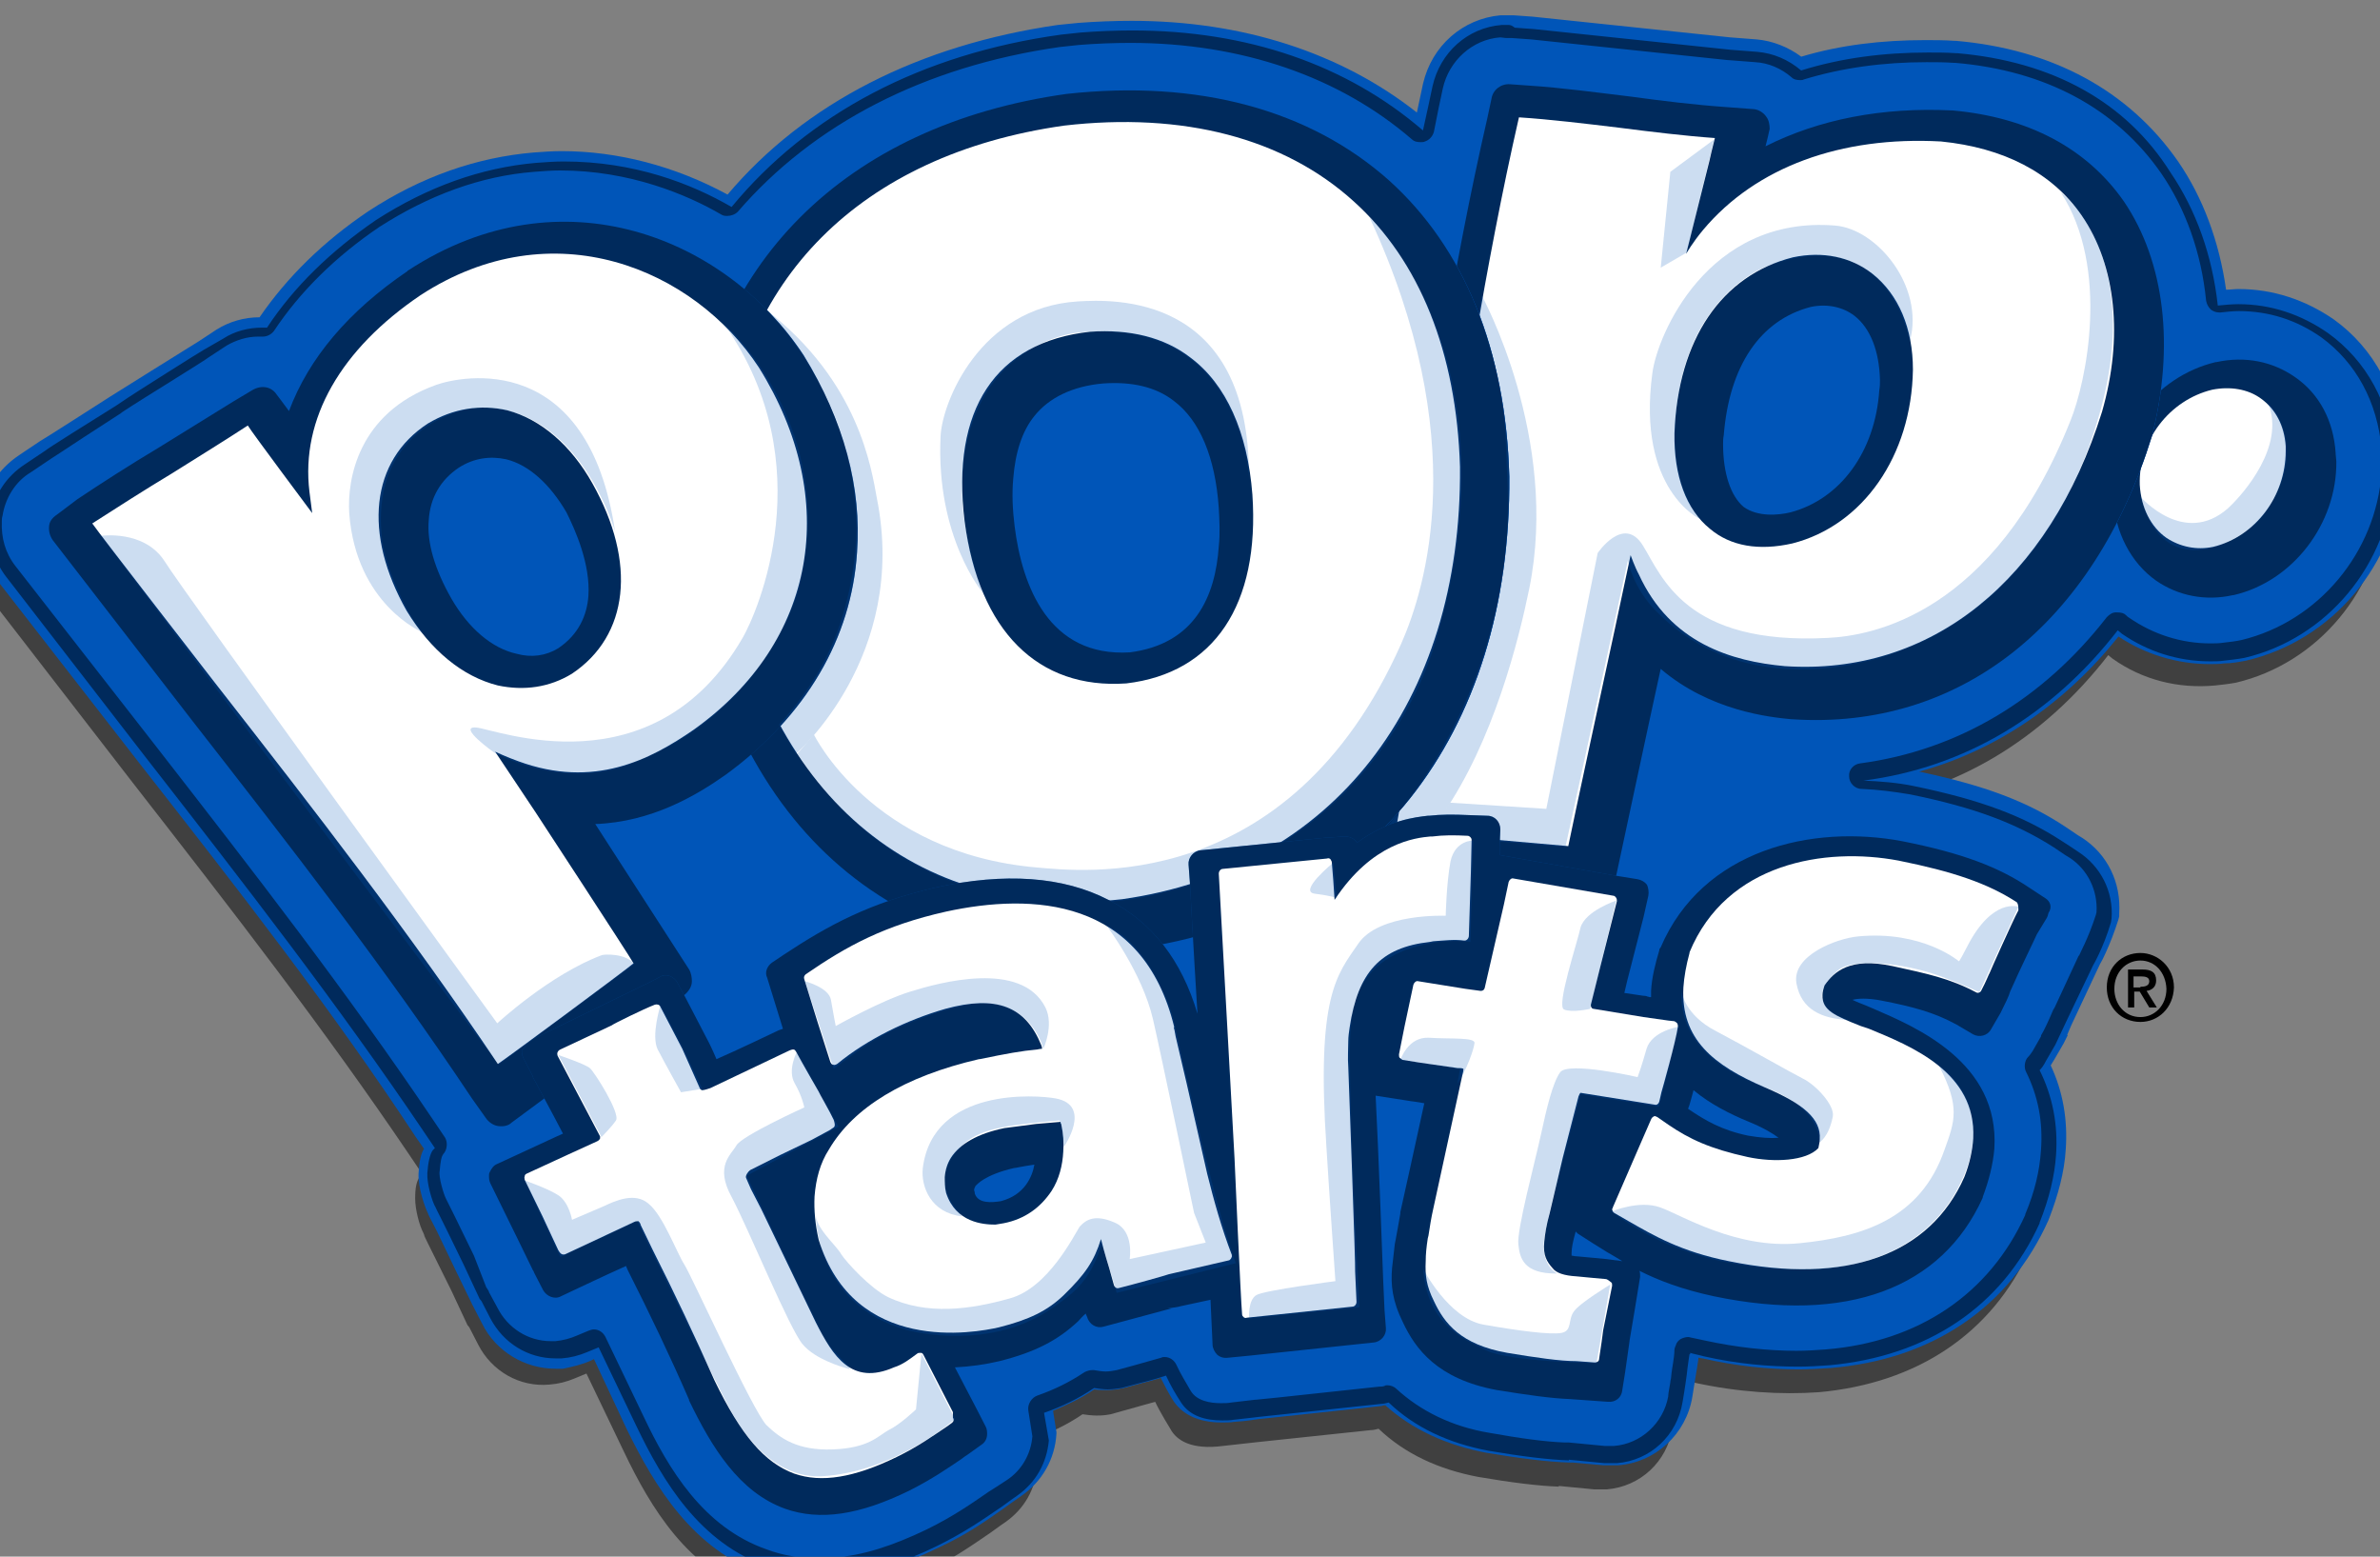 <svg width="52" height="34" viewBox="0 0 52 34" fill="none" xmlns="http://www.w3.org/2000/svg">
<rect x="0" y="0" width="52" height="34" fill="#808080" stroke="none"/>
<g opacity="0.5">
<path d="M52.052 10.379C51.977 9.264 51.453 8.316 50.614 7.713C49.926 7.216 49.102 7.005 48.219 7.111C48.099 6.011 47.74 5.018 47.186 4.204C46.153 2.714 44.536 1.84 42.485 1.659C42.471 1.659 42.456 1.659 42.456 1.659C41.258 1.599 40.12 1.72 39.072 2.036C38.788 1.795 38.458 1.659 38.114 1.629L37.53 1.584L33.219 1.132L32.799 1.102C32.71 1.102 32.62 1.102 32.53 1.102C31.781 1.162 31.183 1.705 31.018 2.442L30.928 2.864L30.823 3.406C28.907 1.75 26.317 1.027 23.338 1.283C23.203 1.298 23.053 1.313 22.919 1.328C19.865 1.75 17.395 3.06 15.718 5.093C14.73 4.521 13.248 3.948 11.451 4.114C10.239 4.219 9.071 4.641 7.948 5.364C6.96 6.042 6.152 6.825 5.568 7.713C5.223 7.698 4.894 7.773 4.61 7.954L4.22 8.21C4.205 8.21 2.588 9.234 2.574 9.249L2.289 9.415C1.78 9.731 0.747 10.379 0.747 10.394L0.298 10.695C-0.091 10.966 -0.361 11.373 -0.436 11.839C-0.495 11.87 -0.495 11.915 -0.495 11.975C-0.525 12.397 -0.406 12.818 -0.151 13.15L2.888 17.08C5.059 19.866 7.095 22.486 8.966 25.257L9.22 25.634C9.22 25.634 9.206 25.649 9.176 25.694C9.101 25.799 9.071 25.935 9.071 26.176C9.071 26.417 9.161 26.763 9.25 26.929C9.325 27.11 9.265 26.974 9.265 26.974C9.265 26.989 9.265 26.989 9.864 28.194L10.209 28.932C10.209 28.947 10.223 28.947 10.254 28.992L10.448 29.369C10.748 29.956 11.361 30.302 12.005 30.242C12.2 30.227 12.379 30.182 12.559 30.106L12.813 30.001L13.637 31.718C14.221 32.938 15.029 34.278 16.511 34.79C17.02 34.971 17.544 35.031 18.098 34.986C18.757 34.925 19.46 34.715 20.224 34.338C20.808 34.052 21.242 33.751 21.571 33.525C21.601 33.51 21.841 33.329 21.976 33.239C22.38 32.953 22.619 32.531 22.664 32.034L22.559 31.432C22.949 31.296 23.323 31.115 23.652 30.89C23.847 30.92 24.041 30.935 24.266 30.89C24.266 30.89 24.97 30.694 25.239 30.618C25.344 30.844 25.569 31.206 25.569 31.206C25.703 31.462 26.033 31.673 26.721 31.582C27.096 31.537 27.26 31.522 29.955 31.236C30.015 31.236 30.06 31.221 30.12 31.206C30.689 31.748 31.422 32.094 32.305 32.26C33.009 32.38 33.608 32.456 34.057 32.471V32.456L34.835 32.531C34.925 32.531 35.03 32.531 35.105 32.531C35.838 32.471 36.422 31.929 36.542 31.191C36.557 31.115 36.602 30.814 36.602 30.814C36.602 30.799 36.632 30.634 36.647 30.468C36.662 30.362 36.677 30.242 36.692 30.152H36.707V30.121C36.797 30.152 36.901 30.167 37.006 30.197C37.964 30.408 38.907 30.468 39.746 30.408C41.887 30.212 43.518 29.128 44.342 27.305V27.245C44.551 26.718 44.671 26.221 44.701 25.769C44.746 25.107 44.626 24.489 44.342 23.917C44.387 23.872 44.432 23.812 44.477 23.721L44.686 23.36C44.731 23.27 44.806 23.104 44.956 22.788L45.51 21.628L45.719 21.282C45.734 21.252 45.734 21.252 45.914 20.694L45.929 20.649V20.604C45.974 20.017 45.689 19.459 45.195 19.143C45.165 19.128 45.09 19.068 44.851 18.917C43.998 18.36 43.069 18.014 41.617 17.713C41.258 17.637 40.869 17.607 40.509 17.592C42.725 17.306 44.626 16.162 46.063 14.309C46.093 14.339 46.123 14.354 46.153 14.384C46.812 14.851 47.59 15.047 48.399 14.972C48.534 14.957 48.683 14.942 48.848 14.912C50.645 14.49 51.992 12.879 52.112 10.996C52.112 10.921 52.112 10.831 52.112 10.74V10.725V10.62V10.605V10.499L52.052 10.379Z" fill="black"/>
</g>
<path d="M17.977 34.609C17.528 34.609 17.109 34.534 16.675 34.383C15.133 33.841 14.309 32.471 13.696 31.221L12.977 29.685L12.917 29.715C12.723 29.805 12.513 29.85 12.303 29.896C12.258 29.896 12.199 29.896 12.139 29.896C11.465 29.896 10.836 29.519 10.537 28.917L10.327 28.51C10.312 28.495 10.312 28.48 10.312 28.48L9.953 27.742L9.549 26.899C9.354 26.522 9.354 26.522 9.354 26.507L9.339 26.477C9.294 26.387 9.13 25.95 9.145 25.634C9.16 25.348 9.204 25.182 9.264 25.092L9.085 24.836C7.243 22.035 5.192 19.414 3.037 16.659L-0.032 12.713C-0.317 12.351 -0.452 11.87 -0.422 11.403C-0.422 11.342 -0.407 11.297 -0.407 11.222C-0.332 10.695 -0.032 10.243 0.417 9.942L0.866 9.641C0.881 9.641 2.408 8.662 2.408 8.662C2.408 8.662 4.309 7.472 4.339 7.457L4.728 7.201C5.013 7.021 5.342 6.93 5.671 6.93C6.27 6.057 7.064 5.274 8.052 4.611C9.204 3.858 10.417 3.436 11.66 3.331C11.869 3.316 12.064 3.301 12.274 3.301C13.501 3.301 14.759 3.632 15.896 4.25C17.588 2.247 20.088 0.982 23.112 0.545C23.277 0.53 23.412 0.515 23.561 0.5C23.951 0.47 24.355 0.455 24.729 0.455C27.139 0.455 29.295 1.147 30.957 2.458L31.002 2.247L31.092 1.825C31.286 0.997 31.96 0.409 32.783 0.334C32.828 0.334 32.888 0.334 32.948 0.334C33.008 0.334 33.023 0.334 33.068 0.334L33.487 0.364L37.799 0.816L38.382 0.861C38.727 0.891 39.071 1.027 39.355 1.238C40.209 0.982 41.122 0.876 42.065 0.876C42.275 0.876 42.469 0.876 42.694 0.891H42.724C44.835 1.072 46.511 1.976 47.589 3.527C48.128 4.31 48.488 5.274 48.637 6.328C48.727 6.328 48.817 6.313 48.907 6.313C49.67 6.313 50.374 6.554 50.988 6.975C51.871 7.608 52.41 8.617 52.5 9.791V9.897V9.957V10.273C52.5 10.303 52.5 10.319 52.5 10.349C52.365 12.321 50.958 13.993 49.072 14.43C48.907 14.46 48.757 14.49 48.592 14.49C48.488 14.505 48.368 14.505 48.278 14.505C47.574 14.505 46.871 14.294 46.287 13.903C45.104 15.378 43.622 16.387 41.931 16.854C43.353 17.155 44.296 17.502 45.149 18.074C45.389 18.24 45.464 18.285 45.493 18.3C46.047 18.661 46.347 19.279 46.302 19.956V20.017L46.287 20.077C46.107 20.649 45.898 21.041 45.883 21.056L45.254 22.396C45.224 22.471 45.194 22.532 45.164 22.607H45.179L45.089 22.788L44.88 23.149C44.85 23.194 44.835 23.224 44.805 23.27C45.074 23.842 45.179 24.459 45.134 25.107C45.104 25.604 44.969 26.101 44.76 26.643C43.907 28.555 42.215 29.7 39.984 29.881C39.76 29.896 39.52 29.911 39.296 29.911C38.637 29.911 37.918 29.835 37.2 29.67C37.17 29.67 37.14 29.655 37.11 29.655C37.11 29.7 37.035 30.137 37.035 30.137L36.975 30.513C36.84 31.326 36.167 31.944 35.358 32.004C35.313 32.004 35.269 32.004 35.194 32.004C35.119 32.004 35.104 32.004 35.029 32.004L34.355 31.944H34.266C33.801 31.929 33.203 31.853 32.484 31.733C31.601 31.567 30.852 31.221 30.268 30.694C30.238 30.694 30.223 30.694 30.193 30.709C27.529 30.995 27.499 30.995 27.499 30.995C27.394 31.01 27.229 31.04 26.975 31.055C26.885 31.07 26.78 31.07 26.69 31.07C26.181 31.07 25.807 30.89 25.612 30.558C25.538 30.438 25.448 30.272 25.358 30.091C25.133 30.152 24.535 30.317 24.535 30.317C24.43 30.347 24.295 30.362 24.175 30.362C24.1 30.362 23.996 30.362 23.906 30.347C23.621 30.543 23.322 30.679 23.008 30.814L23.082 31.281V31.311C23.052 31.868 22.768 32.365 22.304 32.681C22.304 32.681 21.915 32.953 21.9 32.968C21.555 33.209 21.136 33.51 20.522 33.796C19.714 34.188 19.01 34.413 18.307 34.459C18.217 34.594 18.097 34.609 17.977 34.609Z" fill="#0055B8"/>
<path d="M52.348 9.822C52.273 8.707 51.749 7.758 50.911 7.156C50.222 6.659 49.399 6.448 48.515 6.554C48.396 5.454 48.036 4.46 47.483 3.647C46.45 2.156 44.833 1.283 42.782 1.102C42.767 1.102 42.752 1.102 42.752 1.102C41.554 1.042 40.416 1.162 39.368 1.479C39.084 1.238 38.755 1.102 38.41 1.072L37.826 1.027L33.53 0.575L33.111 0.545C33.021 0.545 32.931 0.545 32.841 0.545C32.093 0.605 31.494 1.147 31.329 1.885L31.239 2.307L31.134 2.849C29.188 1.193 26.598 0.47 23.619 0.726C23.484 0.741 23.335 0.756 23.2 0.771C20.146 1.193 17.676 2.503 15.999 4.536C15.011 3.963 13.529 3.391 11.732 3.557C10.52 3.662 9.352 4.084 8.229 4.807C7.241 5.484 6.433 6.268 5.849 7.156C5.505 7.141 5.175 7.216 4.891 7.397L4.442 7.653C4.427 7.653 2.81 8.677 2.795 8.692L2.525 8.873C2.016 9.189 0.983 9.837 0.983 9.852L0.534 10.153C0.13 10.409 -0.139 10.831 -0.199 11.282C-0.214 11.327 -0.214 11.373 -0.214 11.418C-0.244 11.839 -0.124 12.261 0.13 12.592L3.169 16.523C5.34 19.309 7.376 21.929 9.247 24.7L9.502 25.077C9.502 25.077 9.472 25.107 9.457 25.137C9.427 25.167 9.367 25.302 9.352 25.619C9.352 25.89 9.472 26.281 9.532 26.372C9.547 26.402 9.547 26.402 9.547 26.402C9.547 26.417 9.547 26.417 10.146 27.622L10.49 28.36C10.49 28.375 10.505 28.375 10.535 28.42L10.729 28.796C11.029 29.384 11.643 29.73 12.286 29.67C12.481 29.655 12.661 29.609 12.84 29.534L13.095 29.429L13.918 31.145C14.502 32.365 15.31 33.706 16.793 34.218C17.302 34.398 17.826 34.459 18.379 34.413C19.038 34.353 19.742 34.142 20.505 33.766C21.089 33.48 21.523 33.178 21.853 32.953C21.883 32.938 22.122 32.757 22.257 32.666C22.661 32.38 22.901 31.959 22.945 31.462L22.841 30.859C23.23 30.724 23.604 30.543 23.933 30.317C24.128 30.347 24.323 30.362 24.547 30.317L24.937 30.212C24.937 30.212 25.251 30.137 25.52 30.046C25.625 30.272 25.745 30.468 25.85 30.634C26.044 30.965 26.494 31.085 27.003 31.01C27.526 30.95 27.526 30.95 27.526 30.95C27.526 30.95 27.541 30.95 30.221 30.664C30.281 30.664 30.326 30.648 30.386 30.634C30.955 31.176 31.688 31.522 32.572 31.688C33.275 31.808 33.874 31.883 34.323 31.898V31.883L35.102 31.959C35.191 31.959 35.296 31.959 35.371 31.959C36.105 31.898 36.689 31.356 36.808 30.618C36.823 30.543 36.868 30.242 36.868 30.242C36.868 30.227 36.898 30.061 36.913 29.896C36.928 29.79 36.943 29.67 36.958 29.579H36.973V29.549C37.063 29.579 37.168 29.594 37.272 29.625C38.231 29.835 39.174 29.896 40.012 29.835C42.153 29.64 43.785 28.555 44.608 26.733V26.718C44.818 26.191 44.937 25.694 44.967 25.242C45.012 24.58 44.892 23.962 44.608 23.39C44.653 23.345 44.698 23.285 44.743 23.194L44.952 22.833C44.997 22.742 45.072 22.577 45.222 22.261L45.776 21.101C45.776 21.101 46 20.724 46.165 20.167L46.18 20.122V20.077C46.225 19.49 45.941 18.932 45.446 18.616C45.416 18.601 45.342 18.541 45.102 18.39C44.249 17.833 43.321 17.487 41.868 17.186C41.509 17.11 41.12 17.08 40.761 17.065C42.976 16.779 44.878 15.634 46.315 13.782C46.345 13.812 46.375 13.827 46.405 13.857C47.063 14.324 47.842 14.52 48.65 14.445C48.785 14.43 48.935 14.415 49.099 14.384C50.896 13.963 52.243 12.351 52.363 10.469C52.363 10.394 52.363 10.303 52.363 10.213V10.198V10.093V10.078V9.972L52.348 9.822Z" fill="#0055B8"/>
<g opacity="0.5">
<path d="M32.946 0.831C32.976 0.831 33.006 0.831 33.036 0.831L33.455 0.861L37.752 1.313C37.752 1.313 37.752 1.313 37.767 1.313L38.35 1.358C38.635 1.373 38.919 1.494 39.144 1.689C39.189 1.735 39.249 1.75 39.338 1.75C39.368 1.75 39.383 1.75 39.413 1.735C40.252 1.479 41.15 1.358 42.093 1.358C42.303 1.358 42.482 1.358 42.692 1.373H42.722C44.683 1.539 46.24 2.367 47.228 3.798C47.752 4.566 48.096 5.515 48.201 6.569C48.216 6.644 48.246 6.704 48.306 6.764C48.351 6.795 48.411 6.825 48.486 6.825C48.501 6.825 48.501 6.825 48.515 6.825C48.65 6.81 48.785 6.795 48.92 6.795C49.578 6.795 50.177 6.99 50.716 7.367C51.48 7.924 51.944 8.782 52.034 9.806V9.822V9.927C52.034 9.942 52.034 9.957 52.034 9.972V10.002C52.034 10.017 52.034 10.032 52.034 10.047V10.078C52.034 10.168 52.034 10.243 52.034 10.319C51.914 12.065 50.656 13.571 48.98 13.978C48.845 14.008 48.71 14.023 48.575 14.038C48.486 14.053 48.381 14.053 48.291 14.053C47.662 14.053 47.048 13.857 46.524 13.496C46.494 13.481 46.479 13.466 46.45 13.436C46.405 13.391 46.345 13.376 46.255 13.376C46.24 13.376 46.24 13.376 46.225 13.376C46.15 13.376 46.09 13.421 46.03 13.481C44.638 15.273 42.782 16.387 40.641 16.674C40.506 16.689 40.386 16.809 40.401 16.96C40.401 17.095 40.521 17.231 40.671 17.231C41.03 17.246 41.374 17.291 41.734 17.351C43.141 17.637 44.054 17.984 44.878 18.511C45.117 18.676 45.192 18.722 45.222 18.737C45.611 18.993 45.836 19.444 45.806 19.926L45.791 19.986C45.626 20.499 45.431 20.845 45.431 20.86C45.431 20.86 45.431 20.875 45.416 20.875L44.892 22.005C44.878 22.02 44.878 22.035 44.863 22.05C44.743 22.336 44.653 22.517 44.608 22.592C44.593 22.607 44.593 22.622 44.593 22.637L44.413 22.953C44.383 22.998 44.354 23.044 44.309 23.089C44.234 23.164 44.219 23.315 44.264 23.405C44.533 23.947 44.638 24.504 44.593 25.122C44.563 25.573 44.458 26.025 44.249 26.522V26.537C43.47 28.254 41.928 29.308 39.892 29.474C39.683 29.489 39.473 29.504 39.249 29.504C38.62 29.504 37.931 29.429 37.242 29.278C37.153 29.263 37.048 29.233 36.958 29.218C36.943 29.218 36.913 29.203 36.883 29.203C36.838 29.203 36.778 29.218 36.718 29.248C36.674 29.278 36.629 29.323 36.614 29.384C36.599 29.414 36.584 29.459 36.584 29.489C36.584 29.564 36.569 29.685 36.554 29.775C36.524 29.941 36.509 30.091 36.509 30.106C36.509 30.122 36.494 30.152 36.494 30.197C36.479 30.287 36.449 30.438 36.449 30.483V30.498C36.344 31.085 35.85 31.537 35.266 31.582C35.236 31.582 35.191 31.582 35.162 31.582C35.132 31.582 35.087 31.582 35.057 31.582L34.278 31.507C34.263 31.507 34.263 31.507 34.248 31.507C34.233 31.507 34.203 31.507 34.188 31.507C33.769 31.492 33.215 31.417 32.542 31.296C31.718 31.16 31.03 30.814 30.506 30.332C30.461 30.287 30.386 30.257 30.311 30.257C30.296 30.257 30.266 30.257 30.251 30.272C30.206 30.287 30.176 30.287 30.131 30.287C27.781 30.543 27.452 30.573 27.437 30.573C27.437 30.573 27.437 30.573 27.422 30.573L26.898 30.634C26.823 30.648 26.763 30.648 26.673 30.648C26.449 30.648 26.149 30.603 26.015 30.378C25.895 30.167 25.805 30.031 25.7 29.805C25.655 29.715 25.565 29.64 25.446 29.64C25.416 29.64 25.401 29.64 25.371 29.655C25.101 29.73 24.787 29.82 24.787 29.82L24.398 29.926C24.323 29.941 24.233 29.956 24.158 29.956C24.083 29.956 23.993 29.941 23.904 29.926C23.889 29.926 23.874 29.926 23.859 29.926C23.814 29.926 23.754 29.941 23.694 29.971C23.38 30.182 23.05 30.347 22.661 30.483C22.541 30.528 22.451 30.664 22.466 30.799L22.556 31.371C22.526 31.763 22.317 32.124 21.987 32.335L21.778 32.471C21.688 32.531 21.583 32.591 21.568 32.606C21.239 32.832 20.835 33.118 20.251 33.404C19.502 33.766 18.843 33.977 18.215 34.022C18.11 34.037 17.99 34.037 17.885 34.037C17.496 34.037 17.107 33.977 16.748 33.841C15.37 33.359 14.607 32.094 14.053 30.92L13.229 29.203C13.184 29.113 13.095 29.037 12.975 29.037C12.93 29.037 12.9 29.052 12.855 29.067L12.601 29.173C12.466 29.233 12.301 29.278 12.137 29.293C12.107 29.293 12.062 29.293 12.032 29.293C11.538 29.293 11.089 29.007 10.864 28.555L10.684 28.224C10.684 28.209 10.669 28.179 10.655 28.164C10.639 28.134 10.625 28.119 10.625 28.119L10.355 27.426L9.936 26.567C9.771 26.236 9.771 26.236 9.741 26.176C9.696 26.086 9.577 25.709 9.607 25.573C9.622 25.363 9.651 25.257 9.666 25.242C9.666 25.227 9.681 25.227 9.681 25.212C9.771 25.122 9.786 24.956 9.726 24.851L9.472 24.474C7.585 21.673 5.549 19.053 3.394 16.282L0.34 12.367C0.115 12.08 0.025 11.749 0.04 11.388C0.04 11.342 0.04 11.312 0.055 11.267C0.115 10.876 0.34 10.514 0.669 10.319L1.118 10.017C1.148 10.002 1.462 9.791 1.807 9.566L2.645 9.023L2.66 9.008L2.915 8.843C2.93 8.828 4.516 7.849 4.561 7.804L4.951 7.548C5.16 7.427 5.4 7.352 5.639 7.352C5.669 7.352 5.699 7.352 5.729 7.352H5.744C5.834 7.352 5.924 7.307 5.984 7.231C6.553 6.373 7.331 5.605 8.289 4.957C9.367 4.265 10.505 3.843 11.672 3.753C11.867 3.738 12.047 3.723 12.241 3.723C13.753 3.723 15.011 4.25 15.759 4.686C15.804 4.716 15.849 4.716 15.894 4.716C15.969 4.716 16.059 4.686 16.119 4.626C17.766 2.714 20.191 1.449 23.155 1.027C23.29 1.012 23.439 0.997 23.574 0.982C23.948 0.952 24.338 0.937 24.697 0.937C27.122 0.937 29.263 1.674 30.85 3.045C30.895 3.09 30.955 3.105 31.045 3.105C31.075 3.105 31.105 3.105 31.134 3.09C31.224 3.06 31.299 2.985 31.329 2.879L31.434 2.352L31.524 1.93C31.658 1.328 32.167 0.861 32.781 0.816C32.871 0.831 32.916 0.831 32.946 0.831ZM32.946 0.545C32.901 0.545 32.856 0.545 32.811 0.545C32.063 0.605 31.464 1.147 31.299 1.885L31.209 2.307L31.09 2.849C29.428 1.418 27.257 0.665 24.742 0.665C24.368 0.665 23.978 0.681 23.604 0.711C23.469 0.726 23.32 0.741 23.185 0.756C20.131 1.177 17.661 2.488 15.984 4.521C15.101 4.009 13.858 3.527 12.316 3.527C12.122 3.527 11.927 3.542 11.717 3.557C10.505 3.662 9.337 4.084 8.214 4.807C7.226 5.484 6.418 6.268 5.834 7.156C5.804 7.156 5.759 7.156 5.729 7.156C5.43 7.156 5.13 7.231 4.876 7.397L4.457 7.638C4.442 7.638 2.825 8.662 2.81 8.677L2.54 8.858C2.031 9.174 0.998 9.822 0.998 9.837L0.549 10.138C0.13 10.409 -0.139 10.831 -0.199 11.282C-0.214 11.327 -0.214 11.373 -0.214 11.418C-0.244 11.839 -0.124 12.261 0.13 12.592L3.169 16.523C5.34 19.309 7.376 21.929 9.247 24.7L9.502 25.077C9.487 25.092 9.472 25.107 9.457 25.122C9.397 25.197 9.352 25.393 9.337 25.619C9.322 25.845 9.442 26.251 9.517 26.372C9.562 26.477 9.547 26.417 10.13 27.622L10.475 28.36C10.475 28.375 10.49 28.375 10.52 28.42L10.714 28.796C10.999 29.338 11.538 29.67 12.137 29.67C12.181 29.67 12.226 29.67 12.271 29.67C12.466 29.655 12.646 29.609 12.825 29.534L13.08 29.429L13.903 31.145C14.487 32.365 15.295 33.706 16.777 34.218C17.182 34.353 17.586 34.428 18.005 34.428C18.11 34.428 18.245 34.428 18.349 34.413C19.008 34.353 19.712 34.142 20.475 33.766C21.059 33.48 21.493 33.178 21.823 32.953C21.853 32.938 22.092 32.757 22.227 32.666C22.631 32.38 22.871 31.959 22.916 31.462L22.811 30.859C23.2 30.724 23.574 30.543 23.904 30.317C23.993 30.332 24.113 30.347 24.203 30.347C24.293 30.347 24.413 30.332 24.502 30.317L24.892 30.212C24.892 30.212 25.206 30.137 25.476 30.046C25.58 30.272 25.67 30.423 25.805 30.634C26 30.935 26.344 31.025 26.703 31.025C26.778 31.025 26.883 31.025 26.958 31.01C27.377 30.965 27.482 30.95 27.482 30.95C27.482 30.95 27.497 30.95 30.176 30.664C30.236 30.664 30.281 30.648 30.341 30.634C30.91 31.176 31.643 31.522 32.527 31.688C33.23 31.808 33.829 31.883 34.278 31.898V31.883L35.057 31.959C35.102 31.959 35.147 31.959 35.191 31.959C35.236 31.959 35.281 31.959 35.326 31.959C36.06 31.898 36.644 31.356 36.763 30.618C36.778 30.543 36.823 30.242 36.823 30.242C36.823 30.227 36.853 30.061 36.868 29.896C36.883 29.79 36.898 29.67 36.913 29.579H36.928V29.549C37.018 29.579 37.123 29.594 37.227 29.625C37.961 29.79 38.635 29.85 39.294 29.85C39.518 29.85 39.758 29.835 39.967 29.82C42.108 29.625 43.74 28.54 44.563 26.718V26.703C44.773 26.176 44.892 25.679 44.922 25.227C44.967 24.565 44.848 23.947 44.563 23.375C44.608 23.33 44.653 23.27 44.698 23.179L44.907 22.818C44.952 22.727 45.027 22.562 45.177 22.245L45.731 21.086C45.731 21.086 45.955 20.709 46.12 20.152L46.135 20.062C46.18 19.474 45.896 18.917 45.401 18.601C45.372 18.586 45.297 18.526 45.057 18.375C44.204 17.818 43.276 17.472 41.824 17.171C41.464 17.095 41.075 17.065 40.716 17.05C42.931 16.764 44.833 15.619 46.27 13.767C46.3 13.797 46.33 13.812 46.36 13.842C46.928 14.234 47.587 14.445 48.291 14.445C48.381 14.445 48.501 14.445 48.59 14.43C48.725 14.415 48.875 14.399 49.039 14.369C50.836 13.948 52.183 12.336 52.303 10.454C52.303 10.379 52.303 10.288 52.303 10.198V10.183V10.078V10.062V9.957V9.942C52.228 8.828 51.704 7.879 50.866 7.276C50.282 6.87 49.623 6.644 48.905 6.644C48.77 6.644 48.605 6.659 48.456 6.674C48.336 5.575 47.977 4.581 47.423 3.768C46.45 2.217 44.833 1.343 42.767 1.162C42.752 1.162 42.737 1.162 42.737 1.162C42.527 1.147 42.333 1.147 42.123 1.147C41.15 1.147 40.222 1.268 39.353 1.539C39.069 1.298 38.74 1.162 38.395 1.132L37.811 1.087L33.515 0.635L33.096 0.605C33.021 0.545 32.991 0.545 32.946 0.545Z" fill="black"/>
</g>
<path d="M50.148 8.24C49.654 7.894 49.055 7.773 48.426 7.909H48.411C47.079 8.225 46.121 9.505 46.166 10.861C46.211 11.629 46.555 12.291 47.109 12.683C47.588 13.014 48.187 13.134 48.785 12.999C48.785 12.999 48.785 12.999 48.8 12.999C50.103 12.698 51.061 11.433 51.046 10.078L51.031 9.912C51.031 9.912 51.031 9.912 51.031 9.897C50.986 9.189 50.672 8.602 50.148 8.24Z" fill="#0055B8"/>
<g opacity="0.5">
<path d="M50.148 8.24C49.654 7.894 49.055 7.773 48.426 7.909H48.411C47.079 8.225 46.121 9.505 46.166 10.861C46.211 11.629 46.555 12.291 47.109 12.683C47.588 13.014 48.187 13.134 48.785 12.999C48.785 12.999 48.785 12.999 48.8 12.999C50.103 12.698 51.061 11.433 51.046 10.078L51.031 9.912C51.031 9.912 51.031 9.912 51.031 9.897C50.986 9.189 50.672 8.602 50.148 8.24Z" fill="black"/>
</g>
<path d="M47.335 11.749C46.99 11.508 46.781 11.086 46.751 10.59C46.721 9.626 47.395 8.737 48.338 8.511C48.727 8.436 49.116 8.496 49.401 8.707C49.715 8.933 49.91 9.294 49.94 9.746C49.94 9.776 49.94 9.822 49.94 9.852C49.94 10.831 49.281 11.719 48.353 11.945C47.993 12.02 47.634 11.945 47.335 11.749Z" fill="white"/>
<path d="M46.405 4.4C45.596 3.241 44.324 2.563 42.662 2.412C42.662 2.412 42.662 2.412 42.647 2.412C41.12 2.337 39.743 2.608 38.575 3.195C38.62 3.03 38.65 2.879 38.65 2.879C38.65 2.864 38.665 2.834 38.665 2.819C38.665 2.729 38.65 2.623 38.59 2.548C38.53 2.458 38.41 2.382 38.291 2.382L37.692 2.337C37.048 2.292 36.299 2.202 35.641 2.111C34.892 2.021 34.114 1.915 33.41 1.87L32.991 1.84C32.796 1.825 32.617 1.961 32.587 2.156L32.497 2.578C31.733 5.906 31.239 9.219 30.745 12.427C30.476 14.204 30.161 16.222 29.802 18.21L29.712 18.767C29.697 18.872 29.712 18.993 29.787 19.083C29.847 19.173 29.967 19.219 30.072 19.249L31.479 19.354L34.847 19.655C35.057 19.67 35.221 19.55 35.266 19.339C35.266 19.339 36.12 15.348 36.284 14.61C37.362 15.529 38.665 15.665 39.144 15.71H39.159C42.812 15.951 45.746 13.632 47.018 9.52C47.512 7.578 47.303 5.725 46.405 4.4ZM39.563 6.704C39.922 6.629 40.267 6.704 40.521 6.9C40.865 7.171 41.06 7.668 41.075 8.301C41.075 8.376 41.075 8.436 41.06 8.526C40.97 9.867 40.207 10.906 39.114 11.192C38.859 11.252 38.41 11.297 38.096 11.072C37.811 10.831 37.647 10.334 37.647 9.701C37.647 9.641 37.647 9.581 37.662 9.505C37.782 7.999 38.455 6.99 39.563 6.704Z" fill="#0055B8"/>
<path d="M46.405 4.4C45.596 3.241 44.324 2.563 42.662 2.412C42.662 2.412 42.662 2.412 42.647 2.412C41.12 2.337 39.743 2.608 38.575 3.195C38.62 3.03 38.65 2.879 38.65 2.879C38.65 2.864 38.665 2.834 38.665 2.819C38.665 2.729 38.65 2.623 38.59 2.548C38.53 2.458 38.41 2.382 38.291 2.382L37.692 2.337C37.048 2.292 36.299 2.202 35.641 2.111C34.892 2.021 34.114 1.915 33.41 1.87L32.991 1.84C32.796 1.825 32.617 1.961 32.587 2.156L32.497 2.578C31.733 5.906 31.239 9.219 30.745 12.427C30.476 14.204 30.161 16.222 29.802 18.21L29.712 18.767C29.697 18.872 29.712 18.993 29.787 19.083C29.847 19.173 29.967 19.219 30.072 19.249L31.479 19.354L34.847 19.655C35.057 19.67 35.221 19.55 35.266 19.339C35.266 19.339 36.12 15.348 36.284 14.61C37.362 15.529 38.665 15.665 39.144 15.71H39.159C42.812 15.951 45.746 13.632 47.018 9.52C47.512 7.578 47.303 5.725 46.405 4.4ZM39.563 6.704C39.922 6.629 40.267 6.704 40.521 6.9C40.865 7.171 41.06 7.668 41.075 8.301C41.075 8.376 41.075 8.436 41.06 8.526C40.97 9.867 40.207 10.906 39.114 11.192C38.859 11.252 38.41 11.297 38.096 11.072C37.811 10.831 37.647 10.334 37.647 9.701C37.647 9.641 37.647 9.581 37.662 9.505C37.782 7.999 38.455 6.99 39.563 6.704Z" fill="#0055B8"/>
<g opacity="0.5">
<path d="M46.405 4.4C45.596 3.241 44.324 2.563 42.662 2.412C42.662 2.412 42.662 2.412 42.647 2.412C41.12 2.337 39.743 2.608 38.575 3.195C38.62 3.03 38.65 2.879 38.65 2.879C38.65 2.864 38.665 2.834 38.665 2.819C38.665 2.729 38.65 2.623 38.59 2.548C38.53 2.458 38.41 2.382 38.291 2.382L37.692 2.337C37.048 2.292 36.299 2.202 35.641 2.111C34.892 2.021 34.114 1.915 33.41 1.87L32.991 1.84C32.796 1.825 32.617 1.961 32.587 2.156L32.497 2.578C31.733 5.906 31.239 9.219 30.745 12.427C30.476 14.204 30.161 16.222 29.802 18.21L29.712 18.767C29.697 18.872 29.712 18.993 29.787 19.083C29.847 19.173 29.967 19.219 30.072 19.249L31.479 19.354L34.847 19.655C35.057 19.67 35.221 19.55 35.266 19.339C35.266 19.339 36.12 15.348 36.284 14.61C37.362 15.529 38.665 15.665 39.144 15.71H39.159C42.812 15.951 45.746 13.632 47.018 9.52C47.512 7.578 47.303 5.725 46.405 4.4ZM39.563 6.704C39.922 6.629 40.267 6.704 40.521 6.9C40.865 7.171 41.06 7.668 41.075 8.301C41.075 8.376 41.075 8.436 41.06 8.526C40.97 9.867 40.207 10.906 39.114 11.192C38.859 11.252 38.41 11.297 38.096 11.072C37.811 10.831 37.647 10.334 37.647 9.701C37.647 9.641 37.647 9.581 37.662 9.505C37.782 7.999 38.455 6.99 39.563 6.704Z" fill="black"/>
</g>
<path d="M45.478 4.701C44.834 3.768 43.771 3.226 42.409 3.09C40.223 2.97 38.367 3.647 37.214 5.018C36.974 5.304 36.84 5.545 36.84 5.545L37.349 3.512C37.349 3.512 37.424 3.18 37.468 3.015C36.825 2.97 36.076 2.879 35.373 2.789C34.624 2.699 33.876 2.608 33.187 2.563C32.438 5.846 31.944 9.159 31.435 12.351C31.136 14.264 30.837 16.222 30.492 18.164C30.672 18.18 31.346 18.225 31.346 18.225C31.346 18.225 34.1 18.466 34.265 18.481C34.295 18.3 35.283 13.737 35.283 13.737L35.627 12.126C35.627 12.126 35.717 12.382 35.807 12.547C36.495 14.053 37.843 14.445 38.996 14.55C42.184 14.761 44.774 12.683 45.927 8.993C46.391 7.382 46.241 5.801 45.478 4.701ZM39.16 11.87C38.427 12.035 37.813 11.93 37.364 11.553C36.84 11.132 36.57 10.394 36.585 9.46C36.66 7.412 37.618 6.012 39.175 5.62C39.819 5.484 40.433 5.605 40.912 5.981C41.481 6.433 41.795 7.171 41.795 8.075C41.765 9.957 40.702 11.478 39.16 11.87Z" fill="white"/>
<path d="M32.976 10.409C32.901 7.638 31.988 5.424 30.357 3.948C28.62 2.397 26.18 1.735 23.305 2.051C18.455 2.729 15.386 5.816 15.071 10.258C15.027 10.966 15.041 11.734 15.131 12.502C15.131 12.502 15.131 12.502 15.131 12.517C15.55 15.273 16.673 17.487 18.365 18.932C20.072 20.393 22.287 21.011 24.772 20.724C24.772 20.724 24.772 20.724 24.787 20.724C29.892 20.032 33.021 16.071 32.976 10.409ZM22.168 11.493C22.123 11.132 22.108 10.785 22.138 10.454C22.183 9.882 22.332 9.415 22.602 9.084C22.916 8.692 23.425 8.436 24.099 8.376C24.727 8.331 25.252 8.451 25.641 8.752C26.21 9.174 26.554 9.987 26.629 11.101C26.644 11.373 26.659 11.659 26.629 11.93C26.554 13.029 26.105 14.068 24.683 14.249C22.916 14.354 22.332 12.803 22.168 11.493Z" fill="#0055B8"/>
<path d="M32.976 10.409C32.901 7.638 31.988 5.424 30.357 3.948C28.62 2.397 26.18 1.735 23.305 2.051C18.455 2.729 15.386 5.816 15.071 10.258C15.027 10.966 15.041 11.734 15.131 12.502C15.131 12.502 15.131 12.502 15.131 12.517C15.55 15.273 16.673 17.487 18.365 18.932C20.072 20.393 22.287 21.011 24.772 20.724C24.772 20.724 24.772 20.724 24.787 20.724C29.892 20.032 33.021 16.071 32.976 10.409ZM22.168 11.493C22.123 11.132 22.108 10.785 22.138 10.454C22.183 9.882 22.332 9.415 22.602 9.084C22.916 8.692 23.425 8.436 24.099 8.376C24.727 8.331 25.252 8.451 25.641 8.752C26.21 9.174 26.554 9.987 26.629 11.101C26.644 11.373 26.659 11.659 26.629 11.93C26.554 13.029 26.105 14.068 24.683 14.249C22.916 14.354 22.332 12.803 22.168 11.493Z" fill="#0055B8"/>
<g opacity="0.5">
<path d="M32.976 10.409C32.901 7.638 31.988 5.424 30.357 3.948C28.62 2.397 26.18 1.735 23.305 2.051C18.455 2.729 15.386 5.816 15.071 10.258C15.027 10.966 15.041 11.734 15.131 12.502C15.131 12.502 15.131 12.502 15.131 12.517C15.55 15.273 16.673 17.487 18.365 18.932C20.072 20.393 22.287 21.011 24.772 20.724C24.772 20.724 24.772 20.724 24.787 20.724C29.892 20.032 33.021 16.071 32.976 10.409ZM22.168 11.493C22.123 11.132 22.108 10.785 22.138 10.454C22.183 9.882 22.332 9.415 22.602 9.084C22.916 8.692 23.425 8.436 24.099 8.376C24.727 8.331 25.252 8.451 25.641 8.752C26.21 9.174 26.554 9.987 26.629 11.101C26.644 11.373 26.659 11.659 26.629 11.93C26.554 13.029 26.105 14.068 24.683 14.249C22.916 14.354 22.332 12.803 22.168 11.493Z" fill="black"/>
</g>
<path d="M31.899 10.198C31.824 7.698 31.016 5.695 29.579 4.4C28.052 3.015 25.851 2.442 23.246 2.744C18.785 3.376 16.075 6.147 15.806 10.138C15.761 10.785 15.776 11.493 15.866 12.201C16.659 17.306 19.968 20.152 24.519 19.64C29.1 18.993 31.944 15.363 31.899 10.198ZM24.609 14.927C22.677 15.062 21.39 13.782 21.076 11.388C20.776 8.948 21.749 7.472 23.815 7.246C24.683 7.186 25.432 7.367 26.001 7.804C26.794 8.391 27.258 9.445 27.363 10.8C27.528 13.21 26.525 14.701 24.609 14.927Z" fill="white"/>
<path d="M17.557 7.758C15.88 5.213 12.287 3.707 8.919 5.906C8.919 5.906 8.904 5.906 8.904 5.921C7.616 6.795 6.748 7.819 6.314 8.978C6.194 8.813 6.044 8.617 6.044 8.617C5.925 8.436 5.7 8.406 5.505 8.526L5.101 8.767L3.469 9.776C2.841 10.153 2.227 10.544 1.688 10.906L1.269 11.222C1.179 11.282 1.089 11.358 1.074 11.478C1.059 11.598 1.089 11.704 1.149 11.794L4.188 15.725C6.374 18.526 8.425 21.161 10.311 23.992L10.611 24.414C10.67 24.504 10.775 24.58 10.88 24.595C10.985 24.61 11.104 24.595 11.179 24.519L14.952 21.733C15.042 21.658 15.117 21.553 15.117 21.432C15.117 21.357 15.102 21.252 15.057 21.176C15.057 21.176 13.5 18.767 13.006 17.999C14.233 17.954 15.207 17.381 15.865 16.915C17.617 15.634 18.605 13.933 18.725 12.065C18.829 10.665 18.44 9.189 17.557 7.758ZM12.856 13.014C12.826 13.436 12.646 13.857 12.197 14.159C11.928 14.324 11.614 14.37 11.284 14.279C10.745 14.159 10.236 13.722 9.862 13.074C9.503 12.442 9.323 11.855 9.368 11.358C9.398 10.876 9.622 10.484 10.027 10.213C10.356 10.002 10.715 9.957 11.06 10.032C11.554 10.153 12.018 10.575 12.377 11.192C12.572 11.584 12.901 12.321 12.856 13.014Z" fill="#0055B8"/>
<g opacity="0.5">
<path d="M17.557 7.758C15.88 5.213 12.287 3.707 8.919 5.906C8.919 5.906 8.904 5.906 8.904 5.921C7.616 6.795 6.748 7.819 6.314 8.978C6.194 8.813 6.044 8.617 6.044 8.617C5.925 8.436 5.7 8.406 5.505 8.526L5.101 8.767L3.469 9.776C2.841 10.153 2.227 10.544 1.688 10.906L1.269 11.222C1.179 11.282 1.089 11.358 1.074 11.478C1.059 11.598 1.089 11.704 1.149 11.794L4.188 15.725C6.374 18.526 8.425 21.161 10.311 23.992L10.611 24.414C10.67 24.504 10.775 24.58 10.88 24.595C10.985 24.61 11.104 24.595 11.179 24.519L14.952 21.733C15.042 21.658 15.117 21.553 15.117 21.432C15.117 21.357 15.102 21.252 15.057 21.176C15.057 21.176 13.5 18.767 13.006 17.999C14.233 17.954 15.207 17.381 15.865 16.915C17.617 15.634 18.605 13.933 18.725 12.065C18.829 10.665 18.44 9.189 17.557 7.758ZM12.856 13.014C12.826 13.436 12.646 13.857 12.197 14.159C11.928 14.324 11.614 14.37 11.284 14.279C10.745 14.159 10.236 13.722 9.862 13.074C9.503 12.442 9.323 11.855 9.368 11.358C9.398 10.876 9.622 10.484 10.027 10.213C10.356 10.002 10.715 9.957 11.06 10.032C11.554 10.153 12.018 10.575 12.377 11.192C12.572 11.584 12.901 12.321 12.856 13.014Z" fill="black"/>
</g>
<path d="M16.582 8.029C15.16 5.861 12.076 4.566 9.187 6.448C7.45 7.623 6.567 9.144 6.761 10.74C6.791 10.981 6.821 11.207 6.821 11.207C6.821 11.207 5.504 9.445 5.414 9.294C4.905 9.626 4.321 9.987 3.767 10.334C3.168 10.695 2.555 11.086 2.016 11.433C2.135 11.614 4.695 14.912 4.695 14.912C6.896 17.728 8.962 20.393 10.878 23.239C11.043 23.134 13.708 21.161 13.842 21.041C13.753 20.875 11.702 17.743 11.702 17.743L10.818 16.418C10.818 16.418 11.073 16.538 11.327 16.628C12.974 17.231 14.202 16.598 15.16 15.936C17.84 14.023 18.379 10.906 16.582 8.029ZM12.495 14.716C12.001 15.017 11.447 15.092 10.878 14.972C10.1 14.776 9.411 14.204 8.887 13.345C7.929 11.659 8.094 10.062 9.351 9.249C9.905 8.918 10.504 8.828 11.088 8.963C11.821 9.159 12.48 9.731 12.944 10.559C13.917 12.291 13.738 13.887 12.495 14.716Z" fill="white"/>
<g opacity="0.2">
<path d="M2.211 11.704C2.211 11.704 3.139 11.568 3.588 12.246C4.007 12.924 10.864 22.351 10.864 22.351C10.864 22.351 12.017 21.282 13.155 20.86C13.214 20.845 13.664 20.815 13.858 21.056L10.894 23.254L2.211 11.704Z" fill="#0055B8"/>
<path d="M10.791 16.433C10.791 16.433 9.983 15.86 10.402 15.89C10.821 15.921 14.264 17.306 16.225 13.933C16.54 13.391 17.977 10.153 15.836 7.096C15.806 7.051 18.366 9.294 17.453 12.848C17.288 13.466 16.39 15.74 13.695 16.719C12.917 17.005 11.839 16.975 10.791 16.433Z" fill="#0055B8"/>
<path d="M9.232 13.812C9.232 13.812 7.78 13.21 7.63 11.207C7.585 10.484 7.81 9.023 9.531 8.406C10.085 8.21 12.855 7.638 13.439 11.614C13.439 11.614 12.69 8.963 10.594 8.903C9.891 8.888 8.169 9.49 8.334 11.614C8.349 12.201 8.843 13.376 9.232 13.812Z" fill="#0055B8"/>
<path d="M17.393 16.463C17.393 16.463 19.848 14.339 19.16 10.891C19.04 10.243 18.77 8.331 16.734 6.764C16.72 6.749 19.714 9.535 18.351 13.632C18.157 14.204 17.812 14.957 17.019 15.83C17.019 15.845 17.393 16.463 17.393 16.463Z" fill="#0055B8"/>
<path d="M17.781 16.041C17.781 16.041 19.039 18.631 22.647 18.947C23.575 19.023 28.141 19.61 30.611 14.068C31.15 12.848 32.168 9.581 29.922 4.747C29.892 4.701 33.246 7.788 31.36 14.038C30.97 15.348 29.503 18.556 25.267 19.535C24.383 19.746 20.087 20.514 17.422 16.463L17.781 16.041Z" fill="#0055B8"/>
<path d="M21.479 12.954C21.479 12.954 20.446 11.749 20.55 9.535C20.58 8.797 21.404 6.719 23.545 6.584C24.308 6.539 27.317 6.388 27.287 10.439C27.287 10.469 27.152 6.915 23.59 7.261C22.886 7.322 20.88 7.999 21.029 11.026C21.089 11.749 21.329 12.577 21.479 12.954Z" fill="#0055B8"/>
<path d="M32.378 6.463C32.378 6.463 34.084 9.565 33.411 12.864C33.186 13.963 32.632 16.192 31.509 17.803C31.48 17.848 30.297 18.059 30.297 18.059C30.297 18.059 33.171 15.047 32.932 10.454C32.887 9.671 32.947 8.451 32.318 6.885C32.303 6.825 32.378 6.463 32.378 6.463Z" fill="#0055B8"/>
<path d="M37.453 3.045L36.495 3.753L36.285 5.846L36.854 5.515L37.453 3.045Z" fill="#0055B8"/>
<path d="M37.15 11.342C37.15 11.342 35.757 10.71 36.102 8.15C36.206 7.337 37.299 4.701 40.099 4.927C41.012 5.003 42.045 6.252 41.731 7.442C41.716 7.502 41.326 4.792 38.602 5.816C38.108 6.012 36.581 6.93 36.596 9.626C36.596 10.123 36.745 10.876 37.15 11.342Z" fill="#0055B8"/>
<path d="M31.674 17.532L33.785 17.667L34.907 12.08C34.907 12.08 35.476 11.237 35.895 11.915C36.315 12.592 36.824 14.098 39.938 13.933C40.881 13.887 43.545 13.436 45.237 9.189C45.581 8.346 46.105 5.861 45.028 4.204C45.028 4.204 46.989 5.65 45.761 9.4C45.596 9.912 44.444 13.677 40.581 14.49C39.728 14.671 37.692 14.912 36.165 13.33C35.671 12.818 35.566 12.246 35.566 12.246L34.204 18.496L31.18 18.255L31.674 17.532Z" fill="#0055B8"/>
<path d="M46.777 10.861C46.777 10.861 47.721 11.945 48.679 11.102C49.053 10.755 49.921 9.731 49.562 8.828C49.547 8.782 50.535 9.731 49.472 11.222C49.038 11.824 47.271 12.818 46.777 10.861Z" fill="#0055B8"/>
</g>
<path d="M44.697 19.625L44.353 19.399C43.664 18.932 42.856 18.631 41.568 18.375C39.592 17.999 37.197 18.556 36.283 20.694L36.269 20.709C36.269 20.724 36.254 20.724 36.254 20.739V20.755C36.164 21.056 36.089 21.357 36.074 21.643C36.074 21.688 36.074 21.733 36.074 21.779C36.014 21.779 35.984 21.764 35.984 21.764C36.014 21.764 36.044 21.779 36.074 21.794C36.029 21.779 35.984 21.748 35.894 21.748C35.894 21.748 35.58 21.703 35.49 21.688C35.52 21.568 35.55 21.432 35.55 21.432L35.909 20.032L36.014 19.565C36.029 19.49 36.014 19.384 35.984 19.324C35.939 19.264 35.864 19.219 35.775 19.203L35.31 19.128L32.765 18.676C32.765 18.405 32.78 18.119 32.78 18.119C32.78 17.954 32.661 17.818 32.496 17.818L32.077 17.803C31.762 17.788 31.478 17.788 31.223 17.818H31.194C30.939 17.848 30.325 17.908 29.651 18.405C29.592 18.315 29.487 18.27 29.382 18.27L28.933 18.3C28.918 18.3 26.238 18.571 26.238 18.571C26.073 18.586 25.954 18.737 25.969 18.887L25.999 19.294C25.999 19.294 26.073 20.679 26.163 22.14C25.819 20.98 25.175 20.137 24.217 19.655C23.229 19.143 21.956 19.053 20.445 19.384C19.007 19.715 18.094 20.212 17.136 20.845L16.866 21.026C16.762 21.101 16.702 21.236 16.762 21.357L17.106 22.471L17.016 22.502C17.016 22.502 16.043 22.968 15.654 23.134C15.579 22.953 15.489 22.773 15.489 22.773L14.995 21.824L14.8 21.462C14.726 21.327 14.546 21.252 14.411 21.342C14.411 21.342 14.067 21.523 14.052 21.523L13.094 21.989L11.672 22.682C11.672 22.697 11.492 22.788 11.462 22.878C11.447 22.908 11.402 22.923 11.402 22.938C11.402 22.983 11.402 23.044 11.432 23.104L11.642 23.511C11.642 23.511 11.642 23.511 11.642 23.526C11.642 23.526 12.106 24.384 12.3 24.76C12.241 24.791 12.166 24.821 12.166 24.821L10.863 25.423C10.788 25.453 10.743 25.513 10.699 25.604C10.684 25.634 10.684 25.649 10.684 25.679C10.684 25.724 10.684 25.784 10.713 25.845L11.297 27.034L11.642 27.742C11.657 27.757 11.672 27.802 11.687 27.817L11.657 27.772L11.672 27.802L11.866 28.179C11.941 28.314 12.121 28.39 12.255 28.314C12.255 28.314 13.303 27.817 13.678 27.652C13.693 27.697 13.723 27.757 13.723 27.757C14.202 28.706 14.636 29.61 15.055 30.573C15.055 30.573 15.055 30.573 15.055 30.588C15.549 31.612 16.148 32.591 17.151 32.953C17.915 33.224 18.783 33.088 19.861 32.561C20.37 32.305 20.714 32.064 21.028 31.853C20.968 31.898 21.058 31.823 21.133 31.778L21.448 31.552C21.522 31.507 21.567 31.417 21.567 31.326C21.567 31.281 21.567 31.221 21.537 31.161L21.328 30.754C21.328 30.754 21.328 30.754 20.864 29.866C21.193 29.85 21.522 29.805 21.837 29.73C22.615 29.534 23.109 29.278 23.558 28.857C23.603 28.811 23.648 28.751 23.723 28.691C23.723 28.706 23.753 28.766 23.753 28.766C23.798 28.932 23.963 29.022 24.112 28.977L24.502 28.872L25.624 28.57C25.579 28.585 25.535 28.57 25.505 28.57C25.594 28.57 25.714 28.555 25.819 28.525L26.448 28.39L26.493 29.369C26.493 29.444 26.538 29.534 26.598 29.594C26.657 29.64 26.732 29.67 26.837 29.655L27.301 29.61L30.011 29.323C30.175 29.308 30.295 29.158 30.28 29.007L30.25 28.616L30.22 27.938C30.22 27.938 30.116 25.062 30.056 23.932L30.445 23.992L30.834 24.053C30.834 24.053 30.969 24.068 31.119 24.098C31.014 24.595 30.595 26.477 30.595 26.477C30.595 26.477 30.595 26.477 30.595 26.492V26.507C30.58 26.613 30.49 27.095 30.49 27.095L30.475 27.17C30.475 27.185 30.415 27.697 30.415 27.697C30.385 28.058 30.415 28.405 30.654 28.887C30.924 29.459 31.403 30.122 32.706 30.362C33.364 30.468 33.888 30.543 34.292 30.558L35.131 30.618C35.295 30.634 35.43 30.528 35.445 30.362L35.505 29.986L35.595 29.354C35.595 29.308 35.64 29.098 35.834 27.893C35.834 27.878 35.834 27.878 35.834 27.863C35.834 27.832 35.834 27.787 35.819 27.757C36.239 27.968 36.748 28.164 37.451 28.314C40.341 28.917 42.422 28.149 43.32 26.161C43.32 26.161 43.32 26.161 43.32 26.146C43.455 25.784 43.544 25.438 43.574 25.092C43.694 23.194 41.838 22.426 40.939 22.035L40.76 21.959C40.685 21.929 40.565 21.884 40.475 21.839C40.58 21.809 40.79 21.794 41.104 21.854C41.793 21.989 42.257 22.11 42.751 22.381L43.11 22.592C43.245 22.667 43.425 22.622 43.499 22.486L43.709 22.125C43.814 21.914 43.889 21.764 43.919 21.658C44.158 21.116 44.458 20.514 44.502 20.408L44.712 20.062C44.742 20.017 44.742 19.987 44.757 19.941C44.847 19.806 44.787 19.685 44.697 19.625ZM37.002 23.812C37.361 24.113 37.81 24.339 38.215 24.504C38.544 24.64 38.739 24.76 38.858 24.851C38.679 24.866 38.469 24.851 38.2 24.806C37.616 24.685 37.257 24.474 36.882 24.218C36.927 24.113 36.957 23.962 37.002 23.812ZM22.151 25.513C22.196 25.513 22.286 25.483 22.6 25.438C22.555 25.694 22.391 26.101 21.867 26.236C21.672 26.266 21.373 26.296 21.298 26.07C21.298 26.025 21.283 26.01 21.283 25.995C21.283 25.965 21.298 25.935 21.313 25.905C21.343 25.875 21.507 25.664 22.151 25.513ZM35.101 27.501L34.786 27.471L34.457 27.441C34.397 27.441 34.367 27.426 34.337 27.426C34.337 27.411 34.337 27.396 34.337 27.366C34.337 27.26 34.367 27.11 34.427 26.899C34.442 26.914 34.457 26.929 34.472 26.944L34.801 27.155L35.116 27.351C35.221 27.411 35.325 27.471 35.445 27.546L35.101 27.501Z" fill="#0055B8"/>
<g opacity="0.5">
<path d="M44.697 19.625L44.353 19.399C43.664 18.932 42.856 18.631 41.568 18.375C39.592 17.999 37.197 18.556 36.283 20.694L36.269 20.709C36.269 20.724 36.254 20.724 36.254 20.739V20.755C36.164 21.056 36.089 21.357 36.074 21.643C36.074 21.688 36.074 21.733 36.074 21.779C36.014 21.779 35.984 21.764 35.984 21.764C36.014 21.764 36.044 21.779 36.074 21.794C36.029 21.779 35.984 21.748 35.894 21.748C35.894 21.748 35.58 21.703 35.49 21.688C35.52 21.568 35.55 21.432 35.55 21.432L35.909 20.032L36.014 19.565C36.029 19.49 36.014 19.384 35.984 19.324C35.939 19.264 35.864 19.219 35.775 19.203L35.31 19.128L32.765 18.676C32.765 18.405 32.78 18.119 32.78 18.119C32.78 17.954 32.661 17.818 32.496 17.818L32.077 17.803C31.762 17.788 31.478 17.788 31.223 17.818H31.194C30.939 17.848 30.325 17.908 29.651 18.405C29.592 18.315 29.487 18.27 29.382 18.27L28.933 18.3C28.918 18.3 26.238 18.571 26.238 18.571C26.073 18.586 25.954 18.737 25.969 18.887L25.999 19.294C25.999 19.294 26.073 20.679 26.163 22.14C25.819 20.98 25.175 20.137 24.217 19.655C23.229 19.143 21.956 19.053 20.445 19.384C19.007 19.715 18.094 20.212 17.136 20.845L16.866 21.026C16.762 21.101 16.702 21.236 16.762 21.357L17.106 22.471L17.016 22.502C17.016 22.502 16.043 22.968 15.654 23.134C15.579 22.953 15.489 22.773 15.489 22.773L14.995 21.824L14.8 21.462C14.726 21.327 14.546 21.252 14.411 21.342C14.411 21.342 14.067 21.523 14.052 21.523L13.094 21.989L11.672 22.682C11.672 22.697 11.492 22.788 11.462 22.878C11.447 22.908 11.402 22.923 11.402 22.938C11.402 22.983 11.402 23.044 11.432 23.104L11.642 23.511C11.642 23.511 11.642 23.511 11.642 23.526C11.642 23.526 12.106 24.384 12.3 24.76C12.241 24.791 12.166 24.821 12.166 24.821L10.863 25.423C10.788 25.453 10.743 25.513 10.699 25.604C10.684 25.634 10.684 25.649 10.684 25.679C10.684 25.724 10.684 25.784 10.713 25.845L11.297 27.034L11.642 27.742C11.657 27.757 11.672 27.802 11.687 27.817L11.657 27.772L11.672 27.802L11.866 28.179C11.941 28.314 12.121 28.39 12.255 28.314C12.255 28.314 13.303 27.817 13.678 27.652C13.693 27.697 13.723 27.757 13.723 27.757C14.202 28.706 14.636 29.61 15.055 30.573C15.055 30.573 15.055 30.573 15.055 30.588C15.549 31.612 16.148 32.591 17.151 32.953C17.915 33.224 18.783 33.088 19.861 32.561C20.37 32.305 20.714 32.064 21.028 31.853C20.968 31.898 21.058 31.823 21.133 31.778L21.448 31.552C21.522 31.507 21.567 31.417 21.567 31.326C21.567 31.281 21.567 31.221 21.537 31.161L21.328 30.754C21.328 30.754 21.328 30.754 20.864 29.866C21.193 29.85 21.522 29.805 21.837 29.73C22.615 29.534 23.109 29.278 23.558 28.857C23.603 28.811 23.648 28.751 23.723 28.691C23.723 28.706 23.753 28.766 23.753 28.766C23.798 28.932 23.963 29.022 24.112 28.977L24.502 28.872L25.624 28.57C25.579 28.585 25.535 28.57 25.505 28.57C25.594 28.57 25.714 28.555 25.819 28.525L26.448 28.39L26.493 29.369C26.493 29.444 26.538 29.534 26.598 29.594C26.657 29.64 26.732 29.67 26.837 29.655L27.301 29.61L30.011 29.323C30.175 29.308 30.295 29.158 30.28 29.007L30.25 28.616L30.22 27.938C30.22 27.938 30.116 25.062 30.056 23.932L30.445 23.992L30.834 24.053C30.834 24.053 30.969 24.068 31.119 24.098C31.014 24.595 30.595 26.477 30.595 26.477C30.595 26.477 30.595 26.477 30.595 26.492V26.507C30.58 26.613 30.49 27.095 30.49 27.095L30.475 27.17C30.475 27.185 30.415 27.697 30.415 27.697C30.385 28.058 30.415 28.405 30.654 28.887C30.924 29.459 31.403 30.122 32.706 30.362C33.364 30.468 33.888 30.543 34.292 30.558L35.131 30.618C35.295 30.634 35.43 30.528 35.445 30.362L35.505 29.986L35.595 29.354C35.595 29.308 35.64 29.098 35.834 27.893C35.834 27.878 35.834 27.878 35.834 27.863C35.834 27.832 35.834 27.787 35.819 27.757C36.239 27.968 36.748 28.164 37.451 28.314C40.341 28.917 42.422 28.149 43.32 26.161C43.32 26.161 43.32 26.161 43.32 26.146C43.455 25.784 43.544 25.438 43.574 25.092C43.694 23.194 41.838 22.426 40.939 22.035L40.76 21.959C40.685 21.929 40.565 21.884 40.475 21.839C40.58 21.809 40.79 21.794 41.104 21.854C41.793 21.989 42.257 22.11 42.751 22.381L43.11 22.592C43.245 22.667 43.425 22.622 43.499 22.486L43.709 22.125C43.814 21.914 43.889 21.764 43.919 21.658C44.158 21.116 44.458 20.514 44.502 20.408L44.712 20.062C44.742 20.017 44.742 19.987 44.757 19.941C44.847 19.806 44.787 19.685 44.697 19.625ZM37.002 23.812C37.361 24.113 37.81 24.339 38.215 24.504C38.544 24.64 38.739 24.76 38.858 24.851C38.679 24.866 38.469 24.851 38.2 24.806C37.616 24.685 37.257 24.474 36.882 24.218C36.927 24.113 36.957 23.962 37.002 23.812ZM22.151 25.513C22.196 25.513 22.286 25.483 22.6 25.438C22.555 25.694 22.391 26.101 21.867 26.236C21.672 26.266 21.373 26.296 21.298 26.07C21.298 26.025 21.283 26.01 21.283 25.995C21.283 25.965 21.298 25.935 21.313 25.905C21.343 25.875 21.507 25.664 22.151 25.513ZM35.101 27.501L34.786 27.471L34.457 27.441C34.397 27.441 34.367 27.426 34.337 27.426C34.337 27.411 34.337 27.396 34.337 27.366C34.337 27.26 34.367 27.11 34.427 26.899C34.442 26.914 34.457 26.929 34.472 26.944L34.801 27.155L35.116 27.351C35.221 27.411 35.325 27.471 35.445 27.546L35.101 27.501Z" fill="black"/>
</g>
<path d="M20.82 30.844L20.177 29.594C20.162 29.564 20.147 29.549 20.117 29.549C20.087 29.549 20.057 29.549 20.042 29.564C19.877 29.685 19.727 29.805 19.533 29.865C18.605 30.272 18.201 29.625 17.826 28.887L16.629 26.402L16.419 25.995L16.404 25.965L16.299 25.724C16.284 25.679 16.344 25.589 16.389 25.558L17.048 25.227L17.736 24.896L18.126 24.685C18.156 24.67 18.186 24.64 18.215 24.625C18.26 24.595 18.23 24.504 18.215 24.459C18.141 24.294 17.886 23.857 17.886 23.842C17.886 23.842 17.512 23.194 17.392 22.968C17.362 22.923 17.347 22.893 17.198 22.968L15.521 23.766C15.476 23.782 15.386 23.812 15.341 23.812C15.326 23.812 15.311 23.797 15.296 23.782L14.907 22.908L14.428 21.989C14.413 21.944 14.353 21.929 14.308 21.944C14.069 22.035 13.395 22.366 13.365 22.396C13.365 22.396 12.527 22.788 12.242 22.923C12.212 22.938 12.197 22.953 12.182 22.983C12.167 23.014 12.182 23.044 12.182 23.059L13.111 24.821C13.111 24.836 13.111 24.851 13.111 24.851V24.866C13.095 24.896 13.081 24.911 13.051 24.926L12.392 25.227L11.509 25.634C11.479 25.649 11.464 25.664 11.464 25.694C11.449 25.724 11.464 25.739 11.464 25.769L11.853 26.567L12.197 27.305L12.227 27.351C12.257 27.396 12.302 27.411 12.347 27.396L13.859 26.688C13.889 26.673 13.919 26.673 13.949 26.673C13.964 26.688 13.979 26.703 13.994 26.733C13.994 26.733 13.994 26.733 13.994 26.748L14.263 27.305C14.742 28.254 15.176 29.173 15.611 30.152C16.194 31.356 16.703 31.944 17.347 32.185C17.946 32.395 18.665 32.275 19.593 31.823C20.057 31.597 20.371 31.371 20.686 31.16L20.79 31.085C20.835 31.055 20.85 31.01 20.82 30.965V30.844Z" fill="white"/>
<path d="M35.088 27.938L34.758 27.908L34.444 27.878C34.174 27.863 33.995 27.802 33.92 27.697C33.8 27.561 33.71 27.426 33.74 27.125C33.755 26.959 33.785 26.763 33.86 26.492L34.144 25.288L34.489 23.947C34.504 23.917 34.519 23.857 34.549 23.872L36.151 24.128C36.195 24.143 36.24 24.113 36.255 24.053L36.3 23.857C36.315 23.812 36.615 22.742 36.66 22.426C36.66 22.396 36.66 22.381 36.645 22.351C36.63 22.336 36.615 22.321 36.585 22.306L36.45 22.291L35.911 22.215L34.818 22.035C34.803 22.035 34.773 22.02 34.773 22.005C34.758 21.989 34.758 21.974 34.758 21.944L34.968 21.101L35.327 19.685C35.327 19.655 35.327 19.64 35.312 19.61C35.297 19.595 35.282 19.565 35.252 19.565L33.066 19.188C33.022 19.173 32.977 19.219 32.962 19.264L32.857 19.761L32.438 21.583C32.423 21.628 32.393 21.643 32.348 21.643L32.019 21.598L30.986 21.432C30.941 21.417 30.896 21.462 30.881 21.508L30.686 22.426L30.566 23.029C30.566 23.059 30.566 23.089 30.581 23.104C30.596 23.119 30.626 23.134 30.641 23.149L31.015 23.209L31.854 23.33C31.839 23.33 31.899 23.33 31.899 23.33C31.914 23.33 31.944 23.33 31.974 23.345C31.974 23.39 31.959 23.45 31.944 23.511C31.315 26.402 31.315 26.402 31.315 26.402C31.27 26.598 31.24 26.793 31.21 26.989L31.195 27.049C31.165 27.245 31.15 27.396 31.15 27.546C31.135 27.863 31.165 28.088 31.33 28.42C31.555 28.902 31.914 29.369 32.932 29.549C33.575 29.655 34.084 29.73 34.444 29.73L34.848 29.76C34.893 29.76 34.938 29.73 34.938 29.685C34.968 29.504 35.028 29.067 35.028 29.052L35.222 28.088C35.222 28.088 35.222 28.088 35.222 28.073C35.222 28.043 35.222 28.028 35.207 28.013C35.133 27.953 35.102 27.938 35.088 27.938Z" fill="white"/>
<path d="M29.458 23.3C29.443 23.104 29.458 22.923 29.458 22.742C29.458 22.652 29.473 22.532 29.488 22.441C29.668 21.236 30.162 20.694 31.24 20.574L31.315 20.559C31.539 20.544 31.779 20.514 31.988 20.544C32.018 20.544 32.033 20.544 32.063 20.514C32.078 20.499 32.093 20.468 32.093 20.438L32.138 19.008L32.153 18.345C32.153 18.3 32.108 18.255 32.063 18.255C31.779 18.24 31.524 18.24 31.3 18.27H31.255C30.925 18.3 29.982 18.405 29.159 19.655C29.144 19.384 29.114 19.008 29.099 18.842C29.099 18.812 29.084 18.797 29.069 18.767C29.054 18.752 29.024 18.737 28.994 18.752L26.719 18.978C26.674 18.978 26.629 19.023 26.629 19.083C26.644 19.399 26.973 25.227 26.973 25.302C26.973 25.333 27.108 28.375 27.138 28.706C27.138 28.736 27.153 28.751 27.168 28.766C27.183 28.781 27.213 28.796 27.243 28.781L29.548 28.54C29.593 28.54 29.638 28.495 29.638 28.435L29.608 27.772C29.623 27.757 29.458 23.3 29.458 23.3Z" fill="white"/>
<path d="M26.375 25.634L25.926 23.661L25.686 22.637C25.671 22.547 25.657 22.471 25.642 22.426C25.642 22.426 25.642 22.441 25.657 22.441C24.968 19.595 22.543 19.505 20.671 19.911C19.324 20.212 18.5 20.664 17.602 21.282C17.572 21.312 17.557 21.342 17.572 21.387L17.857 22.306L18.141 23.194C18.156 23.224 18.171 23.255 18.201 23.255C18.231 23.27 18.261 23.255 18.291 23.239C18.95 22.697 19.818 22.276 20.656 22.035C21.764 21.733 22.408 21.974 22.752 22.833C22.752 22.833 22.767 22.863 22.767 22.908C22.722 22.908 22.662 22.923 22.662 22.923C22.318 22.953 21.989 23.014 21.405 23.134H21.39C19.758 23.511 18.65 24.188 18.111 25.107C17.917 25.408 17.827 25.754 17.797 26.131C17.782 26.432 17.812 26.748 17.887 27.079C18.665 29.594 21.3 29.113 21.824 28.992C22.483 28.826 22.887 28.631 23.246 28.284C23.71 27.832 23.905 27.546 24.055 27.064C24.13 27.366 24.234 27.697 24.234 27.697L24.339 28.073C24.354 28.119 24.399 28.149 24.444 28.134C24.698 28.073 25.507 27.848 25.537 27.832L26.839 27.531C26.869 27.531 26.884 27.501 26.899 27.486C26.899 27.471 26.914 27.456 26.914 27.456C26.914 27.441 26.914 27.426 26.914 27.411C26.689 26.823 26.525 26.236 26.375 25.634ZM22.977 26.01C22.737 26.372 22.393 26.628 21.929 26.718L21.749 26.748C21.48 26.748 20.881 26.703 20.671 26.055C20.641 25.935 20.641 25.814 20.641 25.709C20.656 25.544 20.701 25.408 20.776 25.288C20.971 24.986 21.36 24.76 21.944 24.64L22.632 24.55C22.632 24.55 22.992 24.519 23.171 24.504C23.171 24.535 23.186 24.55 23.186 24.55C23.231 24.76 23.246 24.956 23.231 25.152C23.216 25.453 23.141 25.754 22.977 26.01Z" fill="white"/>
<path d="M44.055 19.701C43.427 19.294 42.678 19.038 41.48 18.797C39.879 18.496 37.723 18.842 36.914 20.8C36.914 20.8 36.914 20.8 36.914 20.815C36.84 21.086 36.795 21.342 36.78 21.568C36.72 22.697 37.438 23.27 38.561 23.751C39.414 24.113 39.789 24.444 39.759 24.881C39.759 24.941 39.744 25.001 39.729 25.077C39.459 25.363 38.756 25.393 38.187 25.272C37.364 25.092 36.914 24.881 36.45 24.565L36.211 24.399C36.181 24.384 36.151 24.369 36.136 24.384C36.106 24.399 36.091 24.414 36.076 24.444L35.866 24.926L35.238 26.372C35.238 26.387 35.238 26.387 35.223 26.402C35.223 26.432 35.238 26.477 35.268 26.492L35.582 26.673C36.136 26.989 36.72 27.335 37.768 27.546C40.343 28.073 42.169 27.411 42.918 25.709C43.037 25.408 43.097 25.122 43.112 24.866C43.187 23.42 41.75 22.848 40.837 22.471L40.657 22.411C40.088 22.185 39.804 22.065 39.819 21.733C39.819 21.673 39.834 21.613 39.864 21.523C40.073 21.221 40.417 20.905 41.346 21.101C42.109 21.267 42.603 21.372 43.172 21.673C43.217 21.703 43.277 21.673 43.292 21.628C43.397 21.432 43.457 21.267 43.471 21.252C43.486 21.206 43.98 20.107 44.085 19.911C44.1 19.896 44.1 19.881 44.1 19.866C44.1 19.776 44.085 19.715 44.055 19.701Z" fill="white"/>
<g opacity="0.2">
<path d="M44.1 19.806C44.1 19.806 43.532 19.595 42.978 20.679C42.783 21.056 42.798 20.995 42.798 20.995C42.798 20.995 42.005 20.318 40.597 20.453C40.118 20.499 39.145 20.875 39.25 21.477C39.355 22.065 39.819 22.245 40.358 22.276C40.418 22.276 39.235 21.974 40.163 21.191C40.478 20.92 41.6 21.026 42.409 21.327C42.903 21.508 43.247 21.673 43.247 21.673L44.1 19.806Z" fill="#0055B8"/>
<path d="M36.736 21.658C36.736 21.658 36.811 22.17 37.485 22.517C38.143 22.863 39.116 23.42 39.386 23.556C39.67 23.691 40.09 24.143 40.045 24.384C39.955 24.851 39.745 24.956 39.745 24.956C39.745 24.956 39.835 24.218 38.562 23.751C38.218 23.616 36.676 23.089 36.736 21.658Z" fill="#0055B8"/>
<path d="M35.211 26.462C35.211 26.462 35.81 26.206 36.274 26.372C36.738 26.537 37.936 27.29 39.313 27.155C40.69 27.019 41.963 26.628 42.487 25.107C42.711 24.489 42.831 24.173 42.367 23.285C42.352 23.254 43.729 24.143 42.786 25.935C42.532 26.432 41.678 27.742 39.358 27.727C38.564 27.712 36.798 27.667 35.211 26.462Z" fill="#0055B8"/>
<path d="M35.312 19.67C35.312 19.67 34.638 19.896 34.533 20.258C34.458 20.604 33.994 21.989 34.174 22.05C34.353 22.125 34.743 22.035 34.743 22.035L35.312 19.67Z" fill="#0055B8"/>
<path d="M36.678 22.426C36.678 22.426 36.094 22.517 35.975 22.908C35.87 23.285 35.78 23.526 35.78 23.526C35.78 23.526 34.268 23.179 34.088 23.42C33.924 23.646 33.789 24.218 33.669 24.776C33.55 25.333 33.13 26.884 33.175 27.185C33.205 27.486 33.295 27.817 33.999 27.817C34.088 27.817 33.639 27.712 33.744 27.019C33.849 26.342 34.538 23.902 34.538 23.902L36.244 24.173L36.678 22.426Z" fill="#0055B8"/>
<path d="M30.598 23.149C30.598 23.149 30.762 22.637 31.226 22.667C31.706 22.697 32.244 22.652 32.215 22.788C32.2 22.923 32.05 23.36 31.84 23.676L31.9 23.345L30.598 23.149Z" fill="#0055B8"/>
<path d="M31.094 27.712C31.094 27.712 31.648 28.796 32.411 28.932C33.175 29.067 33.878 29.158 34.118 29.113C34.357 29.067 34.253 28.826 34.387 28.646C34.507 28.465 35.181 28.058 35.181 28.058L34.881 29.775C34.881 29.775 32.95 29.745 32.456 29.489C31.917 29.233 31.169 28.872 31.094 27.712Z" fill="#0055B8"/>
<path d="M29.131 18.842C29.131 18.842 28.352 19.475 28.727 19.52C29.071 19.565 29.206 19.61 29.206 19.61L29.131 18.842Z" fill="#0055B8"/>
<path d="M32.186 18.36C32.186 18.36 31.797 18.345 31.692 18.812C31.602 19.294 31.587 20.002 31.587 20.002C31.587 20.002 30.12 19.941 29.671 20.619C29.207 21.297 28.758 21.748 28.982 25.077C29.042 26.07 29.177 27.983 29.177 27.983C29.177 27.983 27.65 28.179 27.455 28.284C27.261 28.39 27.291 28.796 27.291 28.796L29.701 28.555C29.701 28.555 29.431 23.526 29.506 22.532C29.551 22.02 29.596 20.815 31.453 20.574C31.842 20.529 32.126 20.574 32.126 20.574L32.186 18.36Z" fill="#0055B8"/>
<path d="M17.586 21.432C17.586 21.432 18.11 21.568 18.155 21.839C18.2 22.11 18.26 22.411 18.26 22.411C18.26 22.411 19.248 21.854 19.891 21.658C20.52 21.462 22.317 20.965 22.841 22.005C23.035 22.396 22.796 22.908 22.796 22.908C22.796 22.908 22.541 21.794 21.269 21.929C20.939 21.959 19.831 22.261 18.963 22.803C18.694 22.983 18.215 23.345 18.215 23.345L17.586 21.432Z" fill="#0055B8"/>
<path d="M24.173 20.212C24.173 20.212 24.952 21.236 25.191 22.261C25.356 22.968 26.089 26.492 26.089 26.492L26.344 27.14L24.682 27.501C24.682 27.501 24.787 26.884 24.353 26.703C23.934 26.522 23.739 26.628 23.589 26.793C23.47 26.974 22.901 28.134 22.062 28.36C21.209 28.601 20.251 28.736 19.398 28.329C19.008 28.134 18.499 27.576 18.38 27.396C18.275 27.2 17.796 26.808 17.826 26.492C17.826 26.462 17.751 28.48 19.817 29.052C20.296 29.173 21.778 29.414 22.991 28.57C23.47 28.239 23.799 27.998 24.068 27.2C24.083 27.14 24.398 28.239 24.398 28.239L27.003 27.591C27.003 27.591 26.643 26.808 25.64 22.261C25.625 22.185 25.191 20.694 24.173 20.212Z" fill="#0055B8"/>
<path d="M23.246 25.047C23.246 25.047 23.875 24.143 23.066 23.992C22.662 23.917 20.386 23.736 20.162 25.513C20.117 25.92 20.341 26.492 21.015 26.567C21.075 26.567 20.102 25.83 21.075 24.971C21.464 24.625 22.138 24.565 23.141 24.474C23.201 24.474 23.246 25.047 23.246 25.047Z" fill="#0055B8"/>
<path d="M12.199 23.044C12.199 23.044 12.783 23.239 12.888 23.33C12.993 23.42 13.562 24.324 13.457 24.474C13.367 24.61 13.142 24.836 13.142 24.836L12.199 23.044Z" fill="#0055B8"/>
<path d="M14.894 22.833L14.43 21.959C14.43 21.959 14.221 22.622 14.37 22.923C14.535 23.239 14.879 23.857 14.879 23.857L15.343 23.782L14.894 22.833Z" fill="#0055B8"/>
<path d="M17.408 22.983C17.408 22.983 17.199 23.375 17.363 23.661C17.528 23.947 17.573 24.188 17.573 24.188C17.573 24.188 16.211 24.806 16.091 25.016C15.971 25.227 15.612 25.468 15.986 26.146C16.346 26.823 17.259 29.052 17.543 29.369C17.813 29.685 18.366 29.85 18.531 29.896C18.711 29.941 18.172 29.549 17.992 29.188C17.798 28.826 16.316 25.679 16.316 25.679L18.322 24.61L17.408 22.983Z" fill="#0055B8"/>
<path d="M11.465 25.784C11.465 25.784 11.989 25.965 12.213 26.116C12.438 26.281 12.498 26.643 12.498 26.643C12.498 26.643 12.992 26.432 13.201 26.342C13.426 26.236 13.875 26.025 14.175 26.296C14.489 26.552 14.788 27.366 14.953 27.622C15.118 27.878 16.45 30.829 16.75 31.131C17.049 31.417 17.423 31.688 18.202 31.658C18.98 31.627 19.175 31.371 19.414 31.236C19.669 31.115 20.013 30.784 20.013 30.784L20.133 29.564L20.866 30.995C20.866 30.995 19.564 32.154 17.947 32.245C17.573 32.26 16.735 32.17 15.986 30.844C15.642 30.227 13.92 26.673 13.92 26.673L12.243 27.456L11.465 25.784Z" fill="#0055B8"/>
</g>
<path d="M46.765 22.321C46.346 22.321 46.031 22.005 46.031 21.568C46.031 21.116 46.361 20.815 46.765 20.815C47.139 20.815 47.498 21.116 47.498 21.568C47.483 22.02 47.154 22.321 46.765 22.321ZM46.765 20.98C46.45 20.98 46.196 21.236 46.196 21.598C46.196 21.929 46.42 22.215 46.765 22.215C47.079 22.215 47.334 21.959 47.334 21.598C47.319 21.236 47.079 20.98 46.765 20.98ZM46.615 22.005H46.495V21.176H46.81C47.004 21.176 47.109 21.236 47.109 21.417C47.109 21.553 47.019 21.628 46.9 21.643L47.124 22.005H46.959L46.75 21.658H46.63V22.005H46.615ZM46.765 21.553C46.855 21.553 46.959 21.538 46.959 21.432C46.959 21.342 46.87 21.327 46.78 21.327H46.615V21.568H46.765V21.553Z" fill="black"/>
</svg>
